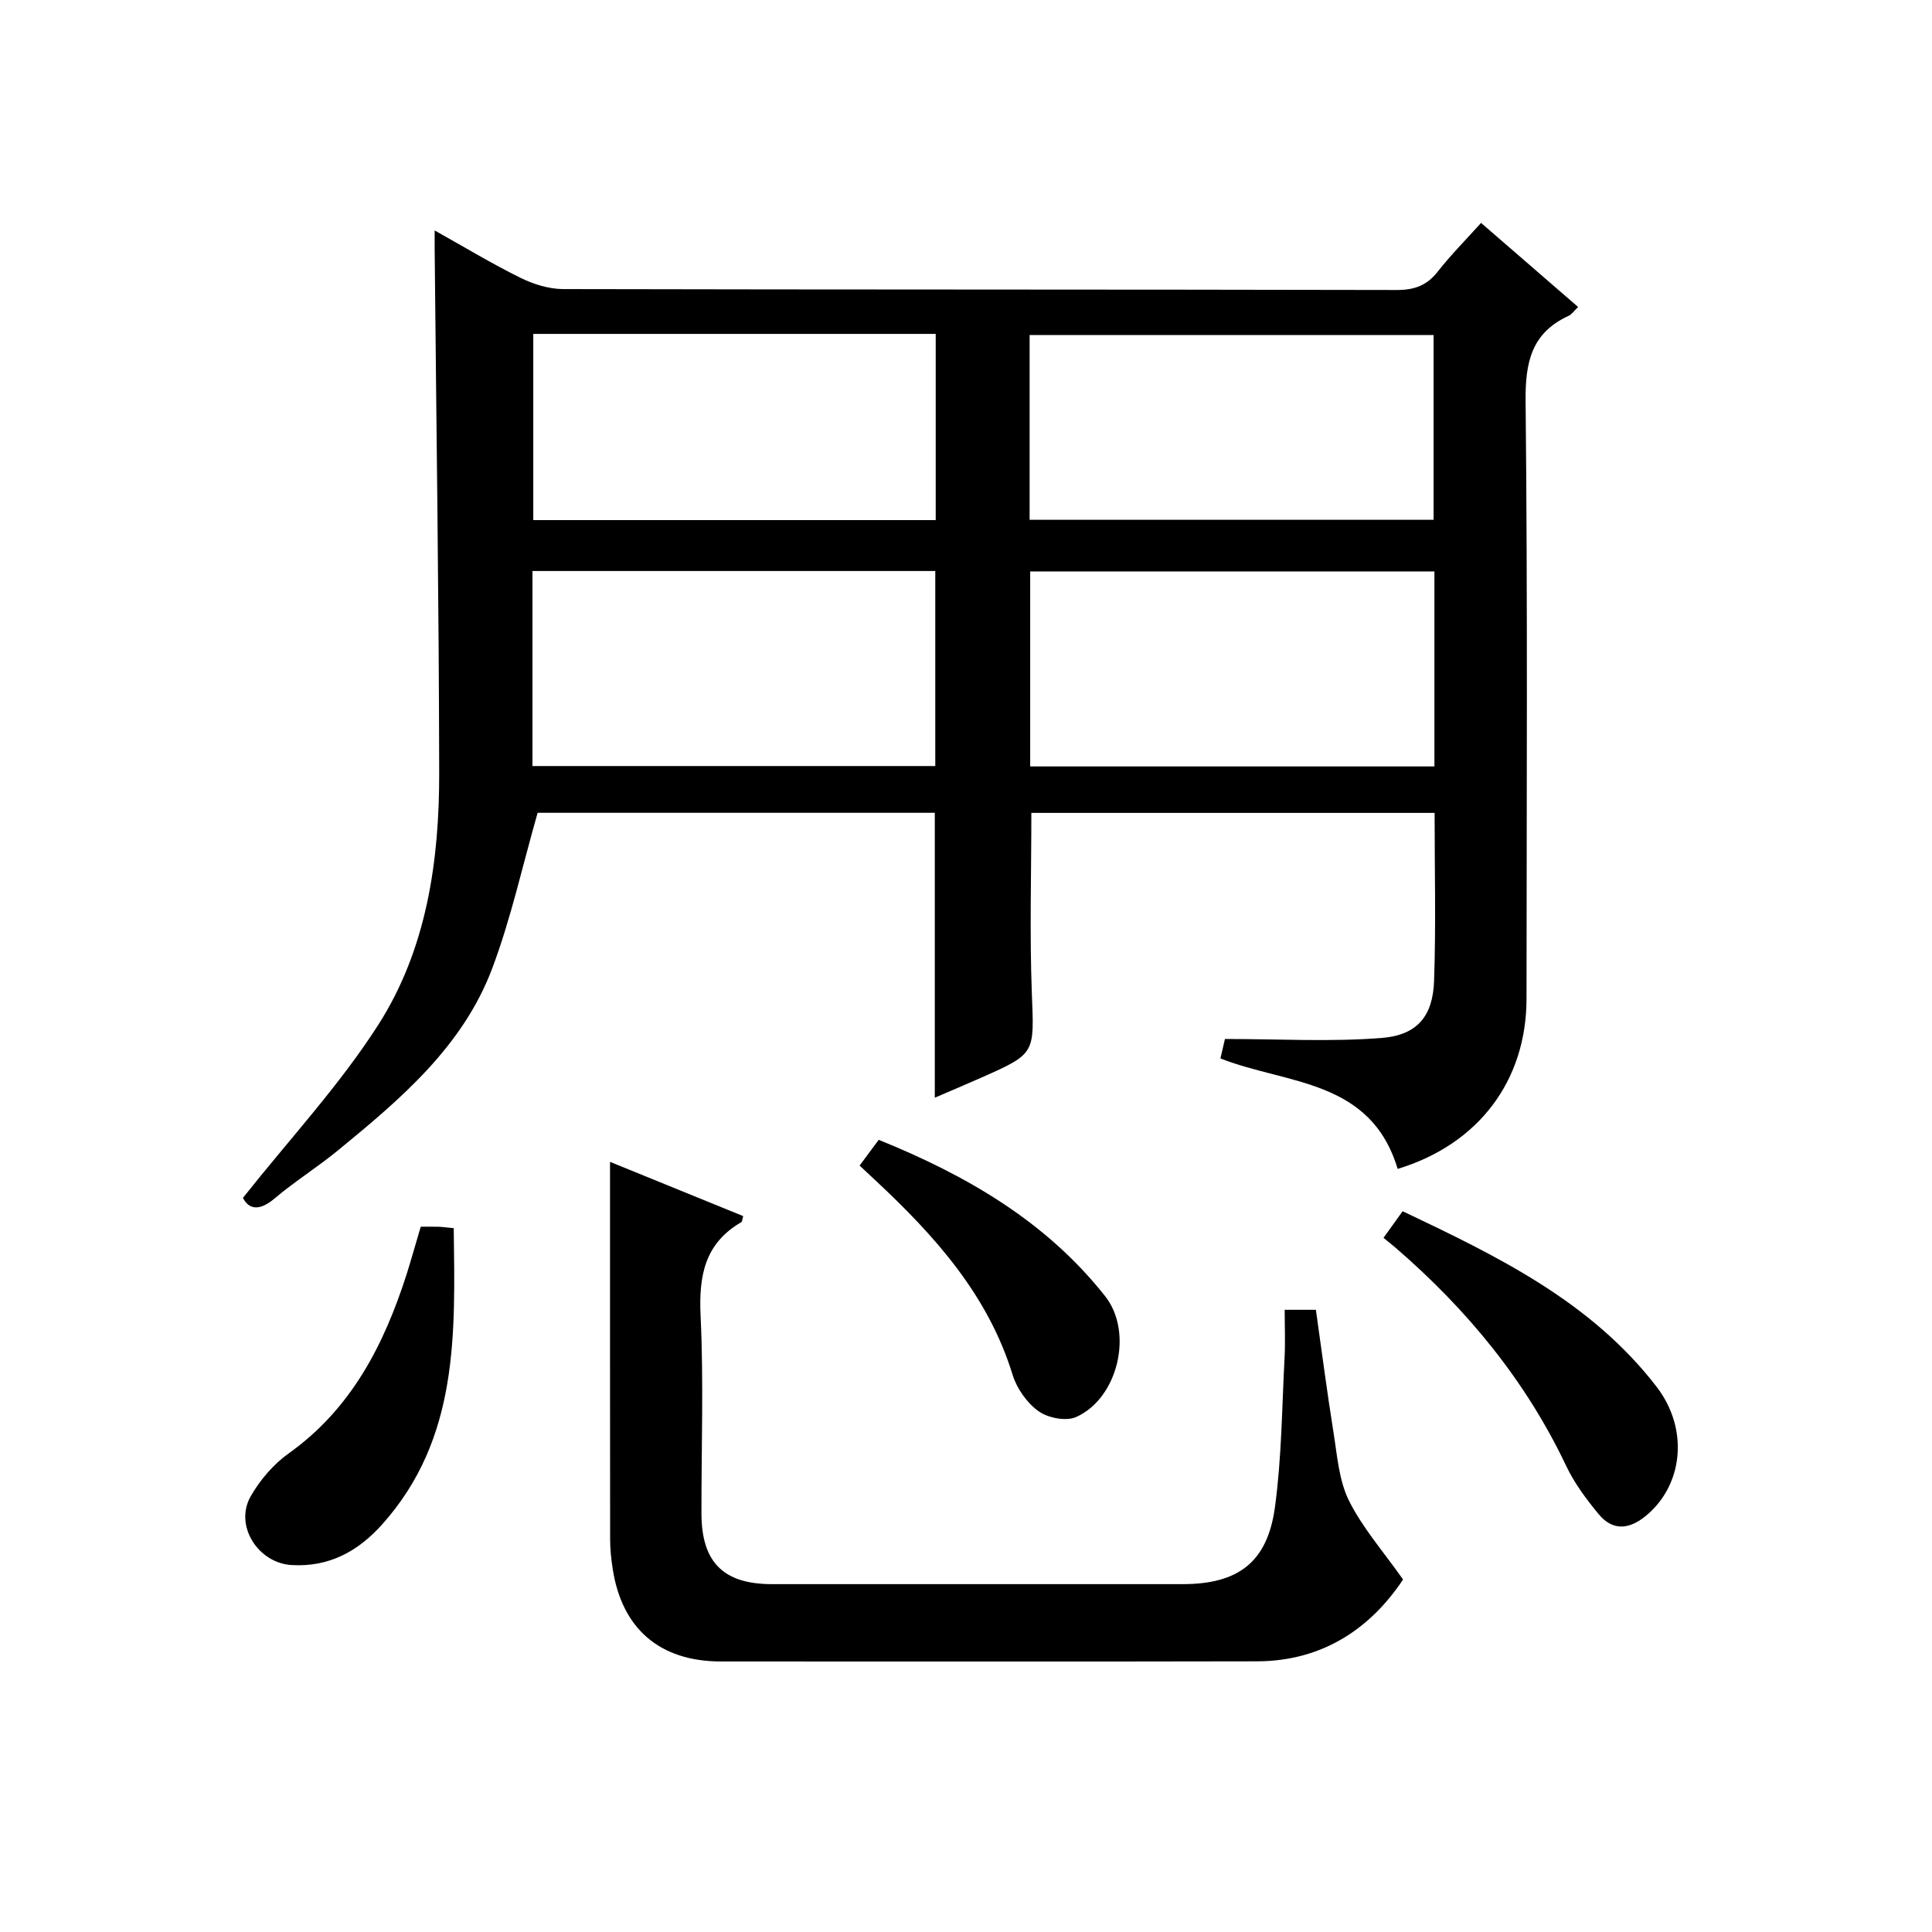 <?xml version="1.0" encoding="utf-8"?>
<svg version="1.1" id="ZDIC" xmlns="http://www.w3.org/2000/svg" xmlns:xlink="http://www.w3.org/1999/xlink" x="0px" y="0px"
	 viewBox="0 0 400 400" style="enable-background:new 0 0 400 400;" xml:space="preserve">

<g>
	
	<path d="M289.37,242.01c-5.6-18.65-22.93-17.46-36.69-22.87c0.33-1.42,0.73-3.14,0.93-4.03c11.17,0,21.86,0.62,32.43-0.21
		c7.41-0.58,10.62-4.54,10.87-11.83c0.4-11.46,0.11-22.95,0.11-34.77c-27.87,0-55.6,0-83.49,0c0,12.47-0.37,24.91,0.1,37.32
		c0.48,12.5,0.85,12.49-10.43,17.48c-3.14,1.39-6.3,2.72-9.66,4.17c0-19.9,0-39.28,0-58.99c-27.61,0-55.36,0-82.23,0
		c-3.14,10.97-5.51,21.87-9.4,32.21c-6.09,16.19-18.99,27.07-31.93,37.68c-4.24,3.48-8.94,6.41-13.13,9.96
		c-3.43,2.91-5.49,2-6.55-0.13c9.72-12.25,20-23.3,28.01-35.81c10.02-15.66,12.66-33.91,12.62-52.27
		c-0.06-36.16-0.6-72.32-0.94-108.47c-0.01-0.98,0-1.95,0-3.74c6.24,3.49,11.87,6.9,17.75,9.8c2.69,1.33,5.88,2.33,8.85,2.34
		c57.52,0.13,115.03,0.06,172.55,0.19c3.69,0.01,6.27-0.92,8.54-3.82c2.66-3.4,5.73-6.48,8.96-10.07
		c6.7,5.81,13.3,11.52,20.09,17.41c-0.81,0.77-1.3,1.53-1.99,1.84c-7.76,3.58-8.97,9.73-8.88,17.8
		c0.43,41.17,0.21,82.34,0.19,123.51C316.06,223.7,306.16,236.91,289.37,242.01z M110.24,158.6c28.12,0,55.81,0,83.4,0
		c0-13.73,0-27.1,0-40.38c-28,0-55.58,0-83.4,0C110.24,131.74,110.24,144.99,110.24,158.6z M296.98,118.31c-28.2,0-55.93,0-83.69,0
		c0,13.62,0,26.88,0,40.37c27.99,0,55.72,0,83.69,0C296.98,145.15,296.98,131.89,296.98,118.31z M110.41,69.13
		c0,13.22,0,25.93,0,38.55c28,0,55.57,0,83.32,0c0-12.97,0-25.67,0-38.55C165.82,69.13,138.24,69.13,110.41,69.13z M213.17,107.62
		c28.23,0,55.96,0,83.64,0c0-13.04,0-25.75,0-38.26c-28.14,0-55.87,0-83.64,0C213.17,82.26,213.17,94.73,213.17,107.62z"/>
	<path d="M265.98,271.18c2.44,0,4.22,0,6.46,0c1.21,8.49,2.3,17,3.66,25.47c0.76,4.75,1.11,9.87,3.19,14.05
		c2.79,5.6,7.07,10.46,11.2,16.32c-6.57,9.88-16.41,16.91-30.25,16.94c-36.99,0.08-73.98,0.03-110.96,0.03
		c-12.69,0-20.57-6.78-22.45-19.32c-0.3-1.97-0.51-3.97-0.51-5.96c-0.03-25.97-0.02-51.93-0.02-78.16
		c8.67,3.53,18.13,7.39,27.57,11.23c-0.2,0.7-0.19,1.14-0.38,1.25c-7.61,4.4-8.83,11.14-8.44,19.4c0.65,13.63,0.15,27.31,0.18,40.97
		c0.03,10.08,4.56,14.58,14.62,14.58c28.32,0.01,56.65,0,84.97,0c11.5,0,17.58-4.49,19.14-15.91c1.39-10.19,1.45-20.56,1.99-30.86
		C266.13,277.94,265.98,274.65,265.98,271.18z"/>
	<path d="M286.44,256.28c1.39-1.94,2.53-3.52,3.96-5.51c19.64,9.33,38.99,18.68,52.59,36.36c6.78,8.81,5.48,20.56-2.43,26.87
		c-3.46,2.76-6.79,2.88-9.59-0.53c-2.52-3.06-4.97-6.32-6.66-9.87c-8.41-17.75-20.57-32.49-35.34-45.24
		C288.23,257.72,287.46,257.12,286.44,256.28z"/>
	<path d="M87.11,253.98c1.44,0,2.59-0.03,3.74,0.01c0.81,0.03,1.62,0.15,3.09,0.29c0.28,21.81,1.11,43.51-14.8,61.31
		c-4.96,5.55-10.95,8.89-18.75,8.44c-6.96-0.4-11.96-8.2-8.47-14.27c1.93-3.36,4.7-6.61,7.85-8.85
		c13.04-9.3,19.77-22.57,24.47-37.25C85.18,260.65,86.03,257.6,87.11,253.98z"/>
	<path d="M177.97,241.32c1.41-1.89,2.58-3.48,3.96-5.33c18.13,7.34,34.63,16.85,46.89,32.39c5.91,7.5,2.62,21.19-6.05,25.01
		c-2.08,0.92-5.81,0.18-7.76-1.22c-2.39-1.72-4.49-4.69-5.36-7.53c-5.1-16.58-16.16-28.82-28.41-40.27
		C180.26,243.46,179.29,242.55,177.97,241.32z"/>
	
	
	
	
</g>
</svg>
